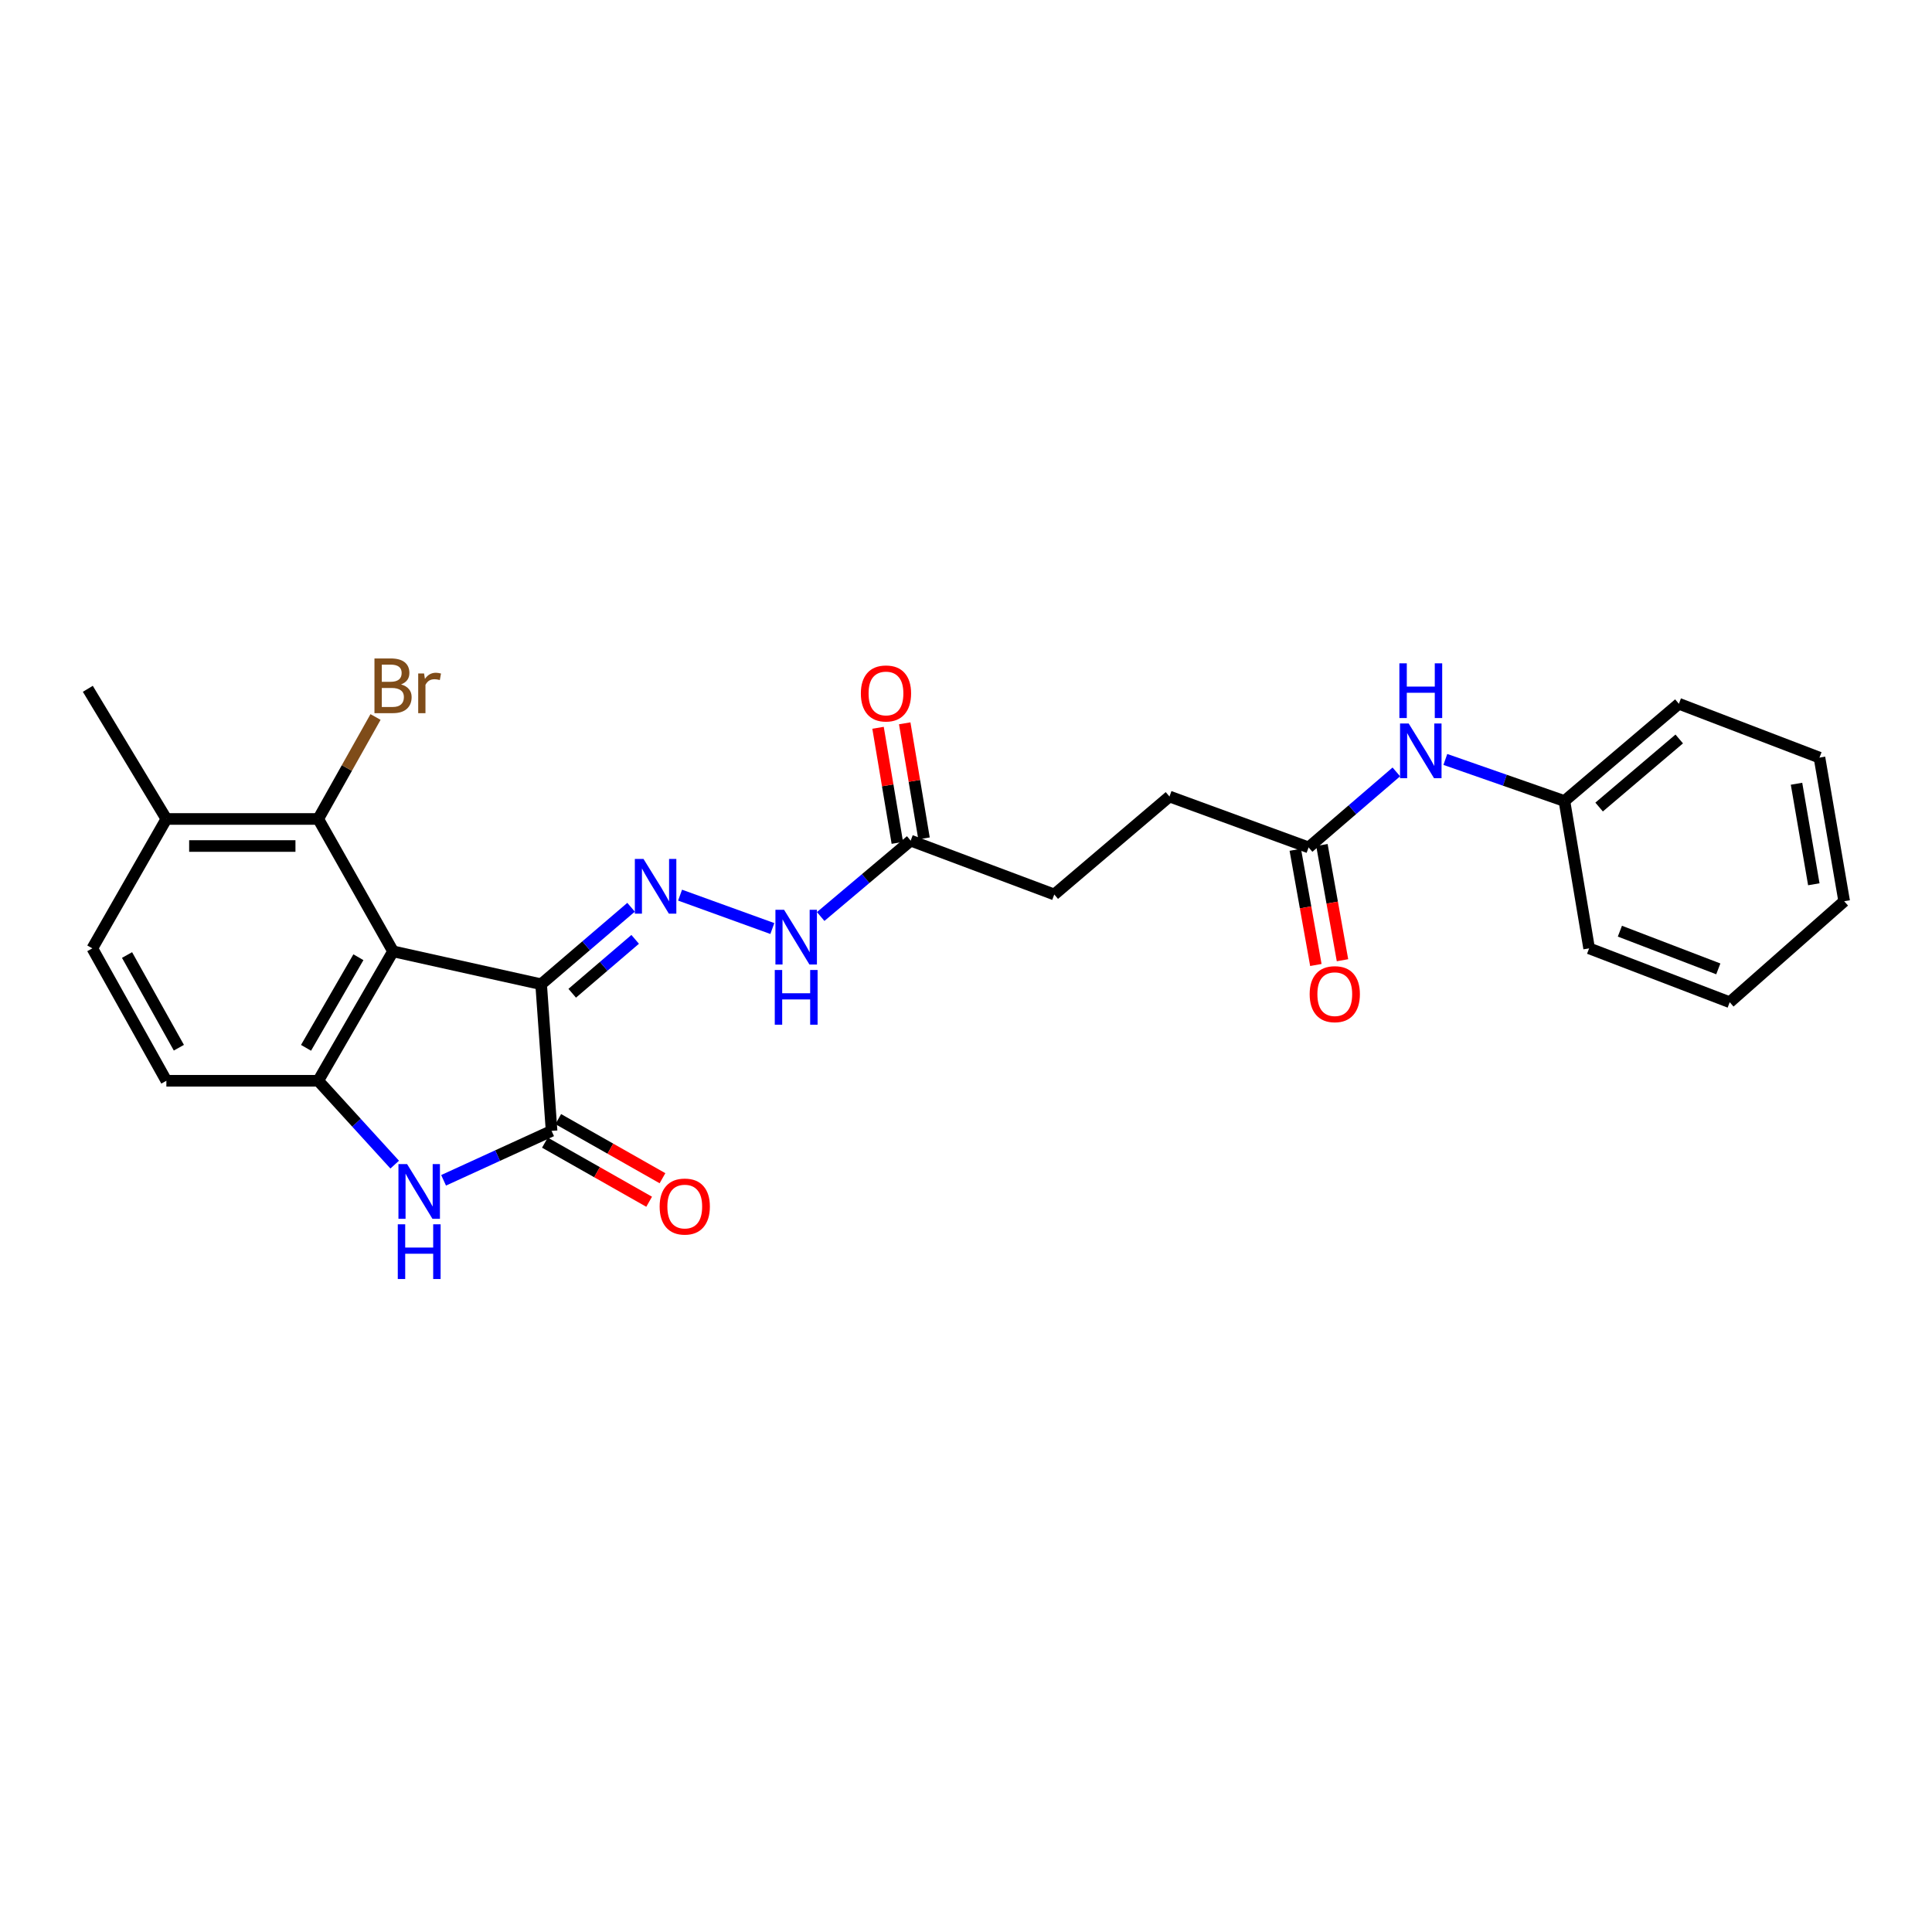 <?xml version='1.0' encoding='iso-8859-1'?>
<svg version='1.1' baseProfile='full'
              xmlns='http://www.w3.org/2000/svg'
                      xmlns:rdkit='http://www.rdkit.org/xml'
                      xmlns:xlink='http://www.w3.org/1999/xlink'
                  xml:space='preserve'
width='1000px' height='1000px' viewBox='0 0 1000 1000'>
<!-- END OF HEADER -->
<rect style='opacity:1.0;fill:#FFFFFF;stroke:none' width='1000' height='1000' x='0' y='0'> </rect>
<path class='bond-0' d='M 280.09,509.444 L 203.439,492.417' style='fill:none;fill-rule:evenodd;stroke:#000000;stroke-width:6px;stroke-linecap:butt;stroke-linejoin:miter;stroke-opacity:1' />
<path class='bond-1' d='M 280.09,509.444 L 285.496,585.341' style='fill:none;fill-rule:evenodd;stroke:#000000;stroke-width:6px;stroke-linecap:butt;stroke-linejoin:miter;stroke-opacity:1' />
<path class='bond-4' d='M 280.09,509.444 L 303.366,489.521' style='fill:none;fill-rule:evenodd;stroke:#000000;stroke-width:6px;stroke-linecap:butt;stroke-linejoin:miter;stroke-opacity:1' />
<path class='bond-4' d='M 303.366,489.521 L 326.642,469.597' style='fill:none;fill-rule:evenodd;stroke:#0000FF;stroke-width:6px;stroke-linecap:butt;stroke-linejoin:miter;stroke-opacity:1' />
<path class='bond-4' d='M 296.178,514.104 L 312.471,500.158' style='fill:none;fill-rule:evenodd;stroke:#000000;stroke-width:6px;stroke-linecap:butt;stroke-linejoin:miter;stroke-opacity:1' />
<path class='bond-4' d='M 312.471,500.158 L 328.764,486.211' style='fill:none;fill-rule:evenodd;stroke:#0000FF;stroke-width:6px;stroke-linecap:butt;stroke-linejoin:miter;stroke-opacity:1' />
<path class='bond-3' d='M 203.439,492.417 L 164.717,559.407' style='fill:none;fill-rule:evenodd;stroke:#000000;stroke-width:6px;stroke-linecap:butt;stroke-linejoin:miter;stroke-opacity:1' />
<path class='bond-3' d='M 185.508,495.458 L 158.403,542.351' style='fill:none;fill-rule:evenodd;stroke:#000000;stroke-width:6px;stroke-linecap:butt;stroke-linejoin:miter;stroke-opacity:1' />
<path class='bond-5' d='M 203.439,492.417 L 164.717,423.895' style='fill:none;fill-rule:evenodd;stroke:#000000;stroke-width:6px;stroke-linecap:butt;stroke-linejoin:miter;stroke-opacity:1' />
<path class='bond-2' d='M 285.496,585.341 L 257.547,598.133' style='fill:none;fill-rule:evenodd;stroke:#000000;stroke-width:6px;stroke-linecap:butt;stroke-linejoin:miter;stroke-opacity:1' />
<path class='bond-2' d='M 257.547,598.133 L 229.598,610.926' style='fill:none;fill-rule:evenodd;stroke:#0000FF;stroke-width:6px;stroke-linecap:butt;stroke-linejoin:miter;stroke-opacity:1' />
<path class='bond-9' d='M 282.043,591.431 L 309.019,606.727' style='fill:none;fill-rule:evenodd;stroke:#000000;stroke-width:6px;stroke-linecap:butt;stroke-linejoin:miter;stroke-opacity:1' />
<path class='bond-9' d='M 309.019,606.727 L 335.996,622.024' style='fill:none;fill-rule:evenodd;stroke:#FF0000;stroke-width:6px;stroke-linecap:butt;stroke-linejoin:miter;stroke-opacity:1' />
<path class='bond-9' d='M 288.949,579.251 L 315.926,594.547' style='fill:none;fill-rule:evenodd;stroke:#000000;stroke-width:6px;stroke-linecap:butt;stroke-linejoin:miter;stroke-opacity:1' />
<path class='bond-9' d='M 315.926,594.547 L 342.902,609.844' style='fill:none;fill-rule:evenodd;stroke:#FF0000;stroke-width:6px;stroke-linecap:butt;stroke-linejoin:miter;stroke-opacity:1' />
<path class='bond-26' d='M 204.295,602.802 L 184.506,581.105' style='fill:none;fill-rule:evenodd;stroke:#0000FF;stroke-width:6px;stroke-linecap:butt;stroke-linejoin:miter;stroke-opacity:1' />
<path class='bond-26' d='M 184.506,581.105 L 164.717,559.407' style='fill:none;fill-rule:evenodd;stroke:#000000;stroke-width:6px;stroke-linecap:butt;stroke-linejoin:miter;stroke-opacity:1' />
<path class='bond-11' d='M 164.717,559.407 L 86.114,559.407' style='fill:none;fill-rule:evenodd;stroke:#000000;stroke-width:6px;stroke-linecap:butt;stroke-linejoin:miter;stroke-opacity:1' />
<path class='bond-6' d='M 352.007,463.323 L 399.764,480.608' style='fill:none;fill-rule:evenodd;stroke:#0000FF;stroke-width:6px;stroke-linecap:butt;stroke-linejoin:miter;stroke-opacity:1' />
<path class='bond-12' d='M 164.717,423.895 L 86.114,423.895' style='fill:none;fill-rule:evenodd;stroke:#000000;stroke-width:6px;stroke-linecap:butt;stroke-linejoin:miter;stroke-opacity:1' />
<path class='bond-12' d='M 152.926,437.896 L 97.904,437.896' style='fill:none;fill-rule:evenodd;stroke:#000000;stroke-width:6px;stroke-linecap:butt;stroke-linejoin:miter;stroke-opacity:1' />
<path class='bond-16' d='M 164.717,423.895 L 179.545,397.503' style='fill:none;fill-rule:evenodd;stroke:#000000;stroke-width:6px;stroke-linecap:butt;stroke-linejoin:miter;stroke-opacity:1' />
<path class='bond-16' d='M 179.545,397.503 L 194.373,371.112' style='fill:none;fill-rule:evenodd;stroke:#7F4C19;stroke-width:6px;stroke-linecap:butt;stroke-linejoin:miter;stroke-opacity:1' />
<path class='bond-8' d='M 424.779,474.386 L 448.073,454.749' style='fill:none;fill-rule:evenodd;stroke:#0000FF;stroke-width:6px;stroke-linecap:butt;stroke-linejoin:miter;stroke-opacity:1' />
<path class='bond-8' d='M 448.073,454.749 L 471.367,435.112' style='fill:none;fill-rule:evenodd;stroke:#000000;stroke-width:6px;stroke-linecap:butt;stroke-linejoin:miter;stroke-opacity:1' />
<path class='bond-7' d='M 677.33,438.612 L 605.315,412.273' style='fill:none;fill-rule:evenodd;stroke:#000000;stroke-width:6px;stroke-linecap:butt;stroke-linejoin:miter;stroke-opacity:1' />
<path class='bond-10' d='M 677.33,438.612 L 700.036,419.075' style='fill:none;fill-rule:evenodd;stroke:#000000;stroke-width:6px;stroke-linecap:butt;stroke-linejoin:miter;stroke-opacity:1' />
<path class='bond-10' d='M 700.036,419.075 L 722.742,399.538' style='fill:none;fill-rule:evenodd;stroke:#0000FF;stroke-width:6px;stroke-linecap:butt;stroke-linejoin:miter;stroke-opacity:1' />
<path class='bond-13' d='M 670.438,439.843 L 675.763,469.659' style='fill:none;fill-rule:evenodd;stroke:#000000;stroke-width:6px;stroke-linecap:butt;stroke-linejoin:miter;stroke-opacity:1' />
<path class='bond-13' d='M 675.763,469.659 L 681.087,499.476' style='fill:none;fill-rule:evenodd;stroke:#FF0000;stroke-width:6px;stroke-linecap:butt;stroke-linejoin:miter;stroke-opacity:1' />
<path class='bond-13' d='M 684.222,437.381 L 689.546,467.198' style='fill:none;fill-rule:evenodd;stroke:#000000;stroke-width:6px;stroke-linecap:butt;stroke-linejoin:miter;stroke-opacity:1' />
<path class='bond-13' d='M 689.546,467.198 L 694.871,497.015' style='fill:none;fill-rule:evenodd;stroke:#FF0000;stroke-width:6px;stroke-linecap:butt;stroke-linejoin:miter;stroke-opacity:1' />
<path class='bond-14' d='M 478.271,433.954 L 473.277,404.169' style='fill:none;fill-rule:evenodd;stroke:#000000;stroke-width:6px;stroke-linecap:butt;stroke-linejoin:miter;stroke-opacity:1' />
<path class='bond-14' d='M 473.277,404.169 L 468.282,374.385' style='fill:none;fill-rule:evenodd;stroke:#FF0000;stroke-width:6px;stroke-linecap:butt;stroke-linejoin:miter;stroke-opacity:1' />
<path class='bond-14' d='M 464.462,436.269 L 459.468,406.485' style='fill:none;fill-rule:evenodd;stroke:#000000;stroke-width:6px;stroke-linecap:butt;stroke-linejoin:miter;stroke-opacity:1' />
<path class='bond-14' d='M 459.468,406.485 L 454.474,376.701' style='fill:none;fill-rule:evenodd;stroke:#FF0000;stroke-width:6px;stroke-linecap:butt;stroke-linejoin:miter;stroke-opacity:1' />
<path class='bond-18' d='M 471.367,435.112 L 545.684,462.982' style='fill:none;fill-rule:evenodd;stroke:#000000;stroke-width:6px;stroke-linecap:butt;stroke-linejoin:miter;stroke-opacity:1' />
<path class='bond-19' d='M 748.106,393.087 L 778.926,403.847' style='fill:none;fill-rule:evenodd;stroke:#0000FF;stroke-width:6px;stroke-linecap:butt;stroke-linejoin:miter;stroke-opacity:1' />
<path class='bond-19' d='M 778.926,403.847 L 809.746,414.607' style='fill:none;fill-rule:evenodd;stroke:#000000;stroke-width:6px;stroke-linecap:butt;stroke-linejoin:miter;stroke-opacity:1' />
<path class='bond-27' d='M 86.114,559.407 L 47.788,490.869' style='fill:none;fill-rule:evenodd;stroke:#000000;stroke-width:6px;stroke-linecap:butt;stroke-linejoin:miter;stroke-opacity:1' />
<path class='bond-27' d='M 92.585,542.292 L 65.758,494.316' style='fill:none;fill-rule:evenodd;stroke:#000000;stroke-width:6px;stroke-linecap:butt;stroke-linejoin:miter;stroke-opacity:1' />
<path class='bond-15' d='M 86.114,423.895 L 47.788,490.869' style='fill:none;fill-rule:evenodd;stroke:#000000;stroke-width:6px;stroke-linecap:butt;stroke-linejoin:miter;stroke-opacity:1' />
<path class='bond-20' d='M 86.114,423.895 L 45.455,356.524' style='fill:none;fill-rule:evenodd;stroke:#000000;stroke-width:6px;stroke-linecap:butt;stroke-linejoin:miter;stroke-opacity:1' />
<path class='bond-17' d='M 605.315,412.273 L 545.684,462.982' style='fill:none;fill-rule:evenodd;stroke:#000000;stroke-width:6px;stroke-linecap:butt;stroke-linejoin:miter;stroke-opacity:1' />
<path class='bond-21' d='M 809.746,414.607 L 868.988,364.264' style='fill:none;fill-rule:evenodd;stroke:#000000;stroke-width:6px;stroke-linecap:butt;stroke-linejoin:miter;stroke-opacity:1' />
<path class='bond-21' d='M 827.699,417.725 L 869.169,382.485' style='fill:none;fill-rule:evenodd;stroke:#000000;stroke-width:6px;stroke-linecap:butt;stroke-linejoin:miter;stroke-opacity:1' />
<path class='bond-22' d='M 809.746,414.607 L 822.526,490.869' style='fill:none;fill-rule:evenodd;stroke:#000000;stroke-width:6px;stroke-linecap:butt;stroke-linejoin:miter;stroke-opacity:1' />
<path class='bond-24' d='M 868.988,364.264 L 941.757,392.142' style='fill:none;fill-rule:evenodd;stroke:#000000;stroke-width:6px;stroke-linecap:butt;stroke-linejoin:miter;stroke-opacity:1' />
<path class='bond-23' d='M 822.526,490.869 L 895.295,518.748' style='fill:none;fill-rule:evenodd;stroke:#000000;stroke-width:6px;stroke-linecap:butt;stroke-linejoin:miter;stroke-opacity:1' />
<path class='bond-23' d='M 838.451,481.976 L 889.389,501.491' style='fill:none;fill-rule:evenodd;stroke:#000000;stroke-width:6px;stroke-linecap:butt;stroke-linejoin:miter;stroke-opacity:1' />
<path class='bond-25' d='M 895.295,518.748 L 954.545,466.475' style='fill:none;fill-rule:evenodd;stroke:#000000;stroke-width:6px;stroke-linecap:butt;stroke-linejoin:miter;stroke-opacity:1' />
<path class='bond-28' d='M 941.757,392.142 L 954.545,466.475' style='fill:none;fill-rule:evenodd;stroke:#000000;stroke-width:6px;stroke-linecap:butt;stroke-linejoin:miter;stroke-opacity:1' />
<path class='bond-28' d='M 929.877,405.666 L 938.828,457.699' style='fill:none;fill-rule:evenodd;stroke:#000000;stroke-width:6px;stroke-linecap:butt;stroke-linejoin:miter;stroke-opacity:1' />
<path  class='atom-3' d='M 210.714 602.544
L 219.994 617.544
Q 220.914 619.024, 222.394 621.704
Q 223.874 624.384, 223.954 624.544
L 223.954 602.544
L 227.714 602.544
L 227.714 630.864
L 223.834 630.864
L 213.874 614.464
Q 212.714 612.544, 211.474 610.344
Q 210.274 608.144, 209.914 607.464
L 209.914 630.864
L 206.234 630.864
L 206.234 602.544
L 210.714 602.544
' fill='#0000FF'/>
<path  class='atom-3' d='M 205.894 633.696
L 209.734 633.696
L 209.734 645.736
L 224.214 645.736
L 224.214 633.696
L 228.054 633.696
L 228.054 662.016
L 224.214 662.016
L 224.214 648.936
L 209.734 648.936
L 209.734 662.016
L 205.894 662.016
L 205.894 633.696
' fill='#0000FF'/>
<path  class='atom-5' d='M 333.072 444.575
L 342.352 459.575
Q 343.272 461.055, 344.752 463.735
Q 346.232 466.415, 346.312 466.575
L 346.312 444.575
L 350.072 444.575
L 350.072 472.895
L 346.192 472.895
L 336.232 456.495
Q 335.072 454.575, 333.832 452.375
Q 332.632 450.175, 332.272 449.495
L 332.272 472.895
L 328.592 472.895
L 328.592 444.575
L 333.072 444.575
' fill='#0000FF'/>
<path  class='atom-7' d='M 405.841 470.914
L 415.121 485.914
Q 416.041 487.394, 417.521 490.074
Q 419.001 492.754, 419.081 492.914
L 419.081 470.914
L 422.841 470.914
L 422.841 499.234
L 418.961 499.234
L 409.001 482.834
Q 407.841 480.914, 406.601 478.714
Q 405.401 476.514, 405.041 475.834
L 405.041 499.234
L 401.361 499.234
L 401.361 470.914
L 405.841 470.914
' fill='#0000FF'/>
<path  class='atom-7' d='M 401.021 502.066
L 404.861 502.066
L 404.861 514.106
L 419.341 514.106
L 419.341 502.066
L 423.181 502.066
L 423.181 530.386
L 419.341 530.386
L 419.341 517.306
L 404.861 517.306
L 404.861 530.386
L 401.021 530.386
L 401.021 502.066
' fill='#0000FF'/>
<path  class='atom-10' d='M 341.43 624.508
Q 341.43 617.708, 344.79 613.908
Q 348.15 610.108, 354.43 610.108
Q 360.71 610.108, 364.07 613.908
Q 367.43 617.708, 367.43 624.508
Q 367.43 631.388, 364.03 635.308
Q 360.63 639.188, 354.43 639.188
Q 348.19 639.188, 344.79 635.308
Q 341.43 631.428, 341.43 624.508
M 354.43 635.988
Q 358.75 635.988, 361.07 633.108
Q 363.43 630.188, 363.43 624.508
Q 363.43 618.948, 361.07 616.148
Q 358.75 613.308, 354.43 613.308
Q 350.11 613.308, 347.75 616.108
Q 345.43 618.908, 345.43 624.508
Q 345.43 630.228, 347.75 633.108
Q 350.11 635.988, 354.43 635.988
' fill='#FF0000'/>
<path  class='atom-11' d='M 729.138 374.49
L 738.418 389.49
Q 739.338 390.97, 740.818 393.65
Q 742.298 396.33, 742.378 396.49
L 742.378 374.49
L 746.138 374.49
L 746.138 402.81
L 742.258 402.81
L 732.298 386.41
Q 731.138 384.49, 729.898 382.29
Q 728.698 380.09, 728.338 379.41
L 728.338 402.81
L 724.658 402.81
L 724.658 374.49
L 729.138 374.49
' fill='#0000FF'/>
<path  class='atom-11' d='M 724.318 343.338
L 728.158 343.338
L 728.158 355.378
L 742.638 355.378
L 742.638 343.338
L 746.478 343.338
L 746.478 371.658
L 742.638 371.658
L 742.638 358.578
L 728.158 358.578
L 728.158 371.658
L 724.318 371.658
L 724.318 343.338
' fill='#0000FF'/>
<path  class='atom-14' d='M 677.88 514.573
Q 677.88 507.773, 681.24 503.973
Q 684.6 500.173, 690.88 500.173
Q 697.16 500.173, 700.52 503.973
Q 703.88 507.773, 703.88 514.573
Q 703.88 521.453, 700.48 525.373
Q 697.08 529.253, 690.88 529.253
Q 684.64 529.253, 681.24 525.373
Q 677.88 521.493, 677.88 514.573
M 690.88 526.053
Q 695.2 526.053, 697.52 523.173
Q 699.88 520.253, 699.88 514.573
Q 699.88 509.013, 697.52 506.213
Q 695.2 503.373, 690.88 503.373
Q 686.56 503.373, 684.2 506.173
Q 681.88 508.973, 681.88 514.573
Q 681.88 520.293, 684.2 523.173
Q 686.56 526.053, 690.88 526.053
' fill='#FF0000'/>
<path  class='atom-15' d='M 445.579 358.93
Q 445.579 352.13, 448.939 348.33
Q 452.299 344.53, 458.579 344.53
Q 464.859 344.53, 468.219 348.33
Q 471.579 352.13, 471.579 358.93
Q 471.579 365.81, 468.179 369.73
Q 464.779 373.61, 458.579 373.61
Q 452.339 373.61, 448.939 369.73
Q 445.579 365.85, 445.579 358.93
M 458.579 370.41
Q 462.899 370.41, 465.219 367.53
Q 467.579 364.61, 467.579 358.93
Q 467.579 353.37, 465.219 350.57
Q 462.899 347.73, 458.579 347.73
Q 454.259 347.73, 451.899 350.53
Q 449.579 353.33, 449.579 358.93
Q 449.579 364.65, 451.899 367.53
Q 454.259 370.41, 458.579 370.41
' fill='#FF0000'/>
<path  class='atom-17' d='M 207.579 354.256
Q 210.299 355.016, 211.659 356.696
Q 213.059 358.336, 213.059 360.776
Q 213.059 364.696, 210.539 366.936
Q 208.059 369.136, 203.339 369.136
L 193.819 369.136
L 193.819 340.816
L 202.179 340.816
Q 207.019 340.816, 209.459 342.776
Q 211.899 344.736, 211.899 348.336
Q 211.899 352.616, 207.579 354.256
M 197.619 344.016
L 197.619 352.896
L 202.179 352.896
Q 204.979 352.896, 206.419 351.776
Q 207.899 350.616, 207.899 348.336
Q 207.899 344.016, 202.179 344.016
L 197.619 344.016
M 203.339 365.936
Q 206.099 365.936, 207.579 364.616
Q 209.059 363.296, 209.059 360.776
Q 209.059 358.456, 207.419 357.296
Q 205.819 356.096, 202.739 356.096
L 197.619 356.096
L 197.619 365.936
L 203.339 365.936
' fill='#7F4C19'/>
<path  class='atom-17' d='M 219.499 348.576
L 219.939 351.416
Q 222.099 348.216, 225.619 348.216
Q 226.739 348.216, 228.259 348.616
L 227.659 351.976
Q 225.939 351.576, 224.979 351.576
Q 223.299 351.576, 222.179 352.256
Q 221.099 352.896, 220.219 354.456
L 220.219 369.136
L 216.459 369.136
L 216.459 348.576
L 219.499 348.576
' fill='#7F4C19'/>
</svg>
